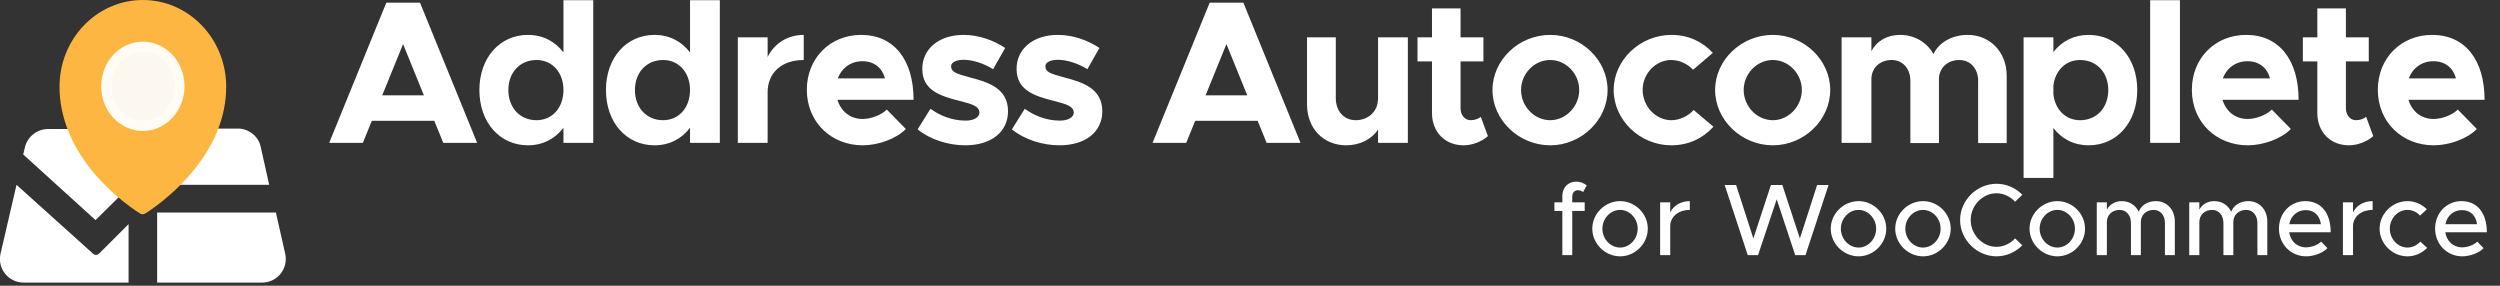 <svg width="245" height="28" viewBox="0 0 245 28" fill="none" xmlns="http://www.w3.org/2000/svg">
<rect x="0" y="0" width="245" height="28" fill="#333333" stroke="none"/>
<g clip-path="url(#clip0_827_240)">
<g clip-path="url(#clip1_827_240)">
<path fill-rule="evenodd" clip-rule="evenodd" d="M27.956 24.894L27.038 20.825H15.4V27.694H25.681C27.169 27.694 28.263 26.337 27.956 24.894ZM15.4 18.113H26.381L25.55 14.394C25.331 13.344 24.369 12.6 23.319 12.6H14.919C15.181 12.6 15.4 12.819 15.4 13.037V18.113ZM2.45 14.394L2.275 15.137L9.363 21.569L12.6 18.375V13.081C12.6 12.819 12.819 12.644 13.081 12.644H4.725C3.631 12.644 2.713 13.387 2.45 14.394ZM9.056 24.806L1.619 18.113L0.044 24.894C-0.262 26.337 0.831 27.694 2.319 27.694H12.6V21.962L9.713 24.85C9.538 25.025 9.231 25.025 9.056 24.806Z" fill="white"/>
<path fill-rule="evenodd" clip-rule="evenodd" d="M22.167 8.498C22.167 3.802 18.513 0 14 0C9.487 0 5.833 3.802 5.833 8.498C5.833 11.585 7.123 14.224 8.627 16.236C10.905 19.233 13.742 20.933 13.742 20.933C13.871 21.022 14.043 21.022 14.215 20.933C14.215 20.933 17.052 19.233 19.33 16.236C20.877 14.224 22.167 11.585 22.167 8.498Z" fill="#FDB642"/>
<path d="M14 4.583C15.954 4.583 17.583 6.294 17.583 8.458C17.583 10.623 15.954 12.333 14 12.333C12.045 12.333 10.416 10.623 10.416 8.458C10.416 6.294 12.045 4.583 14 4.583Z" fill="#FCF8F0" stroke="#FFFCF6"/>
</g>
<path d="M43.44 14L42.56 11.84H36.44L35.56 14H32.26L37.86 0.26H41.16L46.76 14H43.44ZM37.46 9.34H41.54L39.5 4.32L37.46 9.34ZM55.219 0.02H58.139V14H55.219V12.52C54.4 13.6 53.2 14.24 51.739 14.24C48.98 14.24 46.98 12 46.98 8.82C46.98 5.66 48.98 3.42 51.739 3.42C53.2 3.42 54.4 4.06 55.219 5.14V0.02ZM52.58 11.78C54.12 11.78 55.219 10.56 55.219 8.82C55.219 7.1 54.12 5.88 52.58 5.88C50.959 5.88 49.819 7.1 49.819 8.82C49.819 10.56 50.959 11.78 52.58 11.78ZM67.623 0.02H70.543V14H67.623V12.52C66.803 13.6 65.603 14.24 64.143 14.24C61.383 14.24 59.383 12 59.383 8.82C59.383 5.66 61.383 3.42 64.143 3.42C65.603 3.42 66.803 4.06 67.623 5.14V0.02ZM64.983 11.78C66.523 11.78 67.623 10.56 67.623 8.82C67.623 7.1 66.523 5.88 64.983 5.88C63.363 5.88 62.223 7.1 62.223 8.82C62.223 10.56 63.363 11.78 64.983 11.78ZM75.226 5.58C75.906 4.24 77.186 3.42 78.766 3.42V5.88C76.606 5.88 75.226 7.12 75.226 9.06V14H72.306V3.66H75.226V5.58ZM84.53 11.66C85.35 11.66 86.35 11.28 86.91 10.74L88.77 12.64C87.85 13.6 86.07 14.24 84.55 14.24C81.47 14.24 79.07 11.98 79.07 8.8C79.07 5.68 81.37 3.42 84.39 3.42C87.63 3.42 89.53 5.88 89.53 9.78H82.07C82.41 10.9 83.31 11.66 84.53 11.66ZM84.51 6C83.41 6 82.49 6.64 82.11 7.68H86.73C86.45 6.66 85.69 6 84.51 6ZM94.586 14.24C92.926 14.24 91.166 13.68 89.926 12.68L91.186 10.66C92.106 11.32 93.266 11.82 94.646 11.82C95.426 11.82 95.986 11.5 95.986 11.04C95.986 10.4 95.226 10.2 94.166 9.92C92.046 9.4 90.406 8.82 90.386 6.78C90.366 4.82 91.986 3.42 94.426 3.42C95.906 3.42 97.366 3.94 98.506 4.7L97.326 6.78C96.386 6.2 95.306 5.86 94.426 5.86C93.706 5.86 93.206 6.12 93.206 6.48C93.206 7.04 93.626 7.2 95.026 7.58C96.806 8.04 98.786 8.64 98.786 10.9C98.786 12.94 97.126 14.24 94.586 14.24ZM103.825 14.24C102.165 14.24 100.405 13.68 99.165 12.68L100.425 10.66C101.345 11.32 102.505 11.82 103.885 11.82C104.665 11.82 105.225 11.5 105.225 11.04C105.225 10.4 104.465 10.2 103.405 9.92C101.285 9.4 99.645 8.82 99.625 6.78C99.605 4.82 101.225 3.42 103.665 3.42C105.145 3.42 106.605 3.94 107.745 4.7L106.565 6.78C105.625 6.2 104.545 5.86 103.665 5.86C102.945 5.86 102.445 6.12 102.445 6.48C102.445 7.04 102.865 7.2 104.265 7.58C106.045 8.04 108.025 8.64 108.025 10.9C108.025 12.94 106.365 14.24 103.825 14.24ZM124.13 14L123.25 11.84H117.13L116.25 14H112.95L118.55 0.26H121.85L127.45 14H124.13ZM118.15 9.34H122.23L120.19 4.32L118.15 9.34ZM135.049 3.66H137.969V14H135.049V12.7C134.429 13.64 133.269 14.24 131.929 14.24C129.689 14.24 128.089 12.58 128.089 10.24V3.66H130.909V9.62C130.909 10.9 131.709 11.78 132.869 11.78C134.089 11.78 135.029 10.9 135.029 9.78L135.049 9.84V3.66ZM145.115 11.44L145.815 13.34C145.215 13.88 144.275 14.24 143.435 14.24C141.615 14.24 140.335 12.94 140.335 11.08V6.02H138.915V3.66H140.335V0.82H143.135V3.66H145.375V6.02H143.135V10.62C143.135 11.3 143.575 11.78 144.115 11.78C144.515 11.78 144.915 11.64 145.115 11.44ZM151.923 14.24C148.843 14.24 146.263 11.76 146.263 8.82C146.263 5.88 148.843 3.42 151.923 3.42C154.983 3.42 157.543 5.88 157.543 8.82C157.543 11.76 154.983 14.24 151.923 14.24ZM151.923 11.78C153.463 11.78 154.763 10.42 154.763 8.82C154.763 7.22 153.463 5.88 151.923 5.88C150.363 5.88 149.063 7.22 149.063 8.82C149.063 10.42 150.363 11.78 151.923 11.78ZM163.779 14.24C160.719 14.24 158.139 11.76 158.139 8.82C158.139 5.88 160.739 3.42 163.799 3.42C165.479 3.42 166.859 4.1 167.859 5.18L165.919 6.84C165.399 6.26 164.579 5.88 163.779 5.88C162.259 5.88 160.979 7.22 160.979 8.8C160.979 10.42 162.259 11.78 163.799 11.78C164.599 11.78 165.439 11.38 165.979 10.78L167.919 12.42C166.899 13.54 165.499 14.24 163.779 14.24ZM173.741 14.24C170.661 14.24 168.081 11.76 168.081 8.82C168.081 5.88 170.661 3.42 173.741 3.42C176.801 3.42 179.361 5.88 179.361 8.82C179.361 11.76 176.801 14.24 173.741 14.24ZM173.741 11.78C175.281 11.78 176.581 10.42 176.581 8.82C176.581 7.22 175.281 5.88 173.741 5.88C172.181 5.88 170.881 7.22 170.881 8.82C170.881 10.42 172.181 11.78 173.741 11.78ZM192.837 3.42C194.997 3.42 196.657 5.08 196.657 7.42V14.02H193.857V7.92C193.857 6.72 193.097 5.88 192.017 5.88C190.857 5.88 190.017 6.66 190.017 7.76V14.02H187.217V7.92C187.217 6.72 186.457 5.88 185.397 5.88C184.217 5.88 183.397 6.66 183.397 7.76V14H180.477V3.66H183.397V5.02C183.897 4.04 184.917 3.42 186.197 3.42C187.617 3.42 188.837 4.14 189.477 5.3C190.017 4.16 191.297 3.42 192.837 3.42ZM204.691 3.42C207.451 3.42 209.451 5.66 209.451 8.82C209.451 12 207.451 14.24 204.691 14.24C203.251 14.24 202.051 13.62 201.231 12.54V17.44H198.311V3.66H201.231V5.1C202.051 4.04 203.251 3.42 204.691 3.42ZM203.851 11.78C205.471 11.78 206.611 10.56 206.611 8.82C206.611 7.1 205.471 5.88 203.851 5.88C202.431 5.88 201.391 6.92 201.231 8.42V9.22C201.391 10.74 202.431 11.78 203.851 11.78ZM210.714 14V0.02H213.634V14H210.714ZM220.263 11.66C221.083 11.66 222.083 11.28 222.643 10.74L224.503 12.64C223.583 13.6 221.803 14.24 220.283 14.24C217.203 14.24 214.803 11.98 214.803 8.8C214.803 5.68 217.103 3.42 220.123 3.42C223.363 3.42 225.263 5.88 225.263 9.78H217.803C218.143 10.9 219.043 11.66 220.263 11.66ZM220.243 6C219.143 6 218.223 6.64 217.843 7.68H222.463C222.183 6.66 221.423 6 220.243 6ZM231.879 11.44L232.579 13.34C231.979 13.88 231.039 14.24 230.199 14.24C228.379 14.24 227.099 12.94 227.099 11.08V6.02H225.679V3.66H227.099V0.82H229.899V3.66H232.139V6.02H229.899V10.62C229.899 11.3 230.339 11.78 230.879 11.78C231.279 11.78 231.679 11.64 231.879 11.44ZM238.487 11.66C239.307 11.66 240.307 11.28 240.867 10.74L242.727 12.64C241.807 13.6 240.027 14.24 238.507 14.24C235.427 14.24 233.027 11.98 233.027 8.8C233.027 5.68 235.327 3.42 238.347 3.42C241.587 3.42 243.487 5.88 243.487 9.78H236.027C236.367 10.9 237.267 11.66 238.487 11.66ZM238.467 6C237.367 6 236.447 6.64 236.067 7.68H240.687C240.407 6.66 239.647 6 238.467 6Z" fill="white"/>
<path d="M154.08 19.26V19.83H155.3V20.67H154.08V25H153.11V20.67H152.33V19.83H153.11V19.21C153.11 18.38 153.67 17.8 154.47 17.8C154.84 17.8 155.22 17.94 155.5 18.17L155.14 18.83C155.03 18.72 154.83 18.64 154.61 18.64C154.32 18.64 154.08 18.9 154.08 19.26ZM158.774 25.12C157.294 25.12 156.044 23.88 156.044 22.41C156.044 20.94 157.294 19.71 158.774 19.71C160.244 19.71 161.484 20.94 161.484 22.41C161.484 23.88 160.244 25.12 158.774 25.12ZM158.774 24.26C159.704 24.26 160.494 23.42 160.494 22.41C160.494 21.41 159.704 20.57 158.774 20.57C157.824 20.57 157.034 21.41 157.034 22.41C157.034 23.42 157.824 24.26 158.774 24.26ZM163.682 20.82C164.012 20.14 164.712 19.71 165.602 19.71V20.57C164.532 20.57 163.772 21.16 163.682 22.06V25H162.692V19.83H163.682V20.82ZM171.279 25L169.019 18.13H170.139L171.829 23.37L173.549 18.13H174.669L176.389 23.37L178.079 18.13H179.199L176.939 25H175.929L174.119 19.53L172.289 25H171.279ZM182.143 25.12C180.663 25.12 179.413 23.88 179.413 22.41C179.413 20.94 180.663 19.71 182.143 19.71C183.613 19.71 184.853 20.94 184.853 22.41C184.853 23.88 183.613 25.12 182.143 25.12ZM182.143 24.26C183.073 24.26 183.863 23.42 183.863 22.41C183.863 21.41 183.073 20.57 182.143 20.57C181.193 20.57 180.403 21.41 180.403 22.41C180.403 23.42 181.193 24.26 182.143 24.26ZM188.461 25.12C186.981 25.12 185.731 23.88 185.731 22.41C185.731 20.94 186.981 19.71 188.461 19.71C189.931 19.71 191.171 20.94 191.171 22.41C191.171 23.88 189.931 25.12 188.461 25.12ZM188.461 24.26C189.391 24.26 190.181 23.42 190.181 22.41C190.181 21.41 189.391 20.57 188.461 20.57C187.511 20.57 186.721 21.41 186.721 22.41C186.721 23.42 187.511 24.26 188.461 24.26ZM195.659 25.12C193.729 25.12 192.089 23.49 192.089 21.56C192.089 19.63 193.729 18.01 195.659 18.01C196.639 18.01 197.539 18.42 198.189 19.09L197.479 19.77C197.019 19.27 196.369 18.94 195.659 18.94C194.289 18.94 193.129 20.14 193.129 21.56C193.129 22.99 194.289 24.19 195.659 24.19C196.369 24.19 197.019 23.86 197.479 23.36L198.189 24.04C197.539 24.7 196.639 25.12 195.659 25.12ZM201.625 25.12C200.145 25.12 198.895 23.88 198.895 22.41C198.895 20.94 200.145 19.71 201.625 19.71C203.095 19.71 204.335 20.94 204.335 22.41C204.335 23.88 203.095 25.12 201.625 25.12ZM201.625 24.26C202.555 24.26 203.345 23.42 203.345 22.41C203.345 21.41 202.555 20.57 201.625 20.57C200.675 20.57 199.885 21.41 199.885 22.41C199.885 23.42 200.675 24.26 201.625 24.26ZM211.273 19.71C212.353 19.71 213.133 20.54 213.133 21.71V25H212.163V21.86C212.163 21.1 211.713 20.57 211.063 20.57C210.323 20.57 209.803 21.06 209.803 21.77V25H208.833V21.86C208.833 21.1 208.383 20.57 207.733 20.57C206.993 20.57 206.473 21.06 206.473 21.77V25H205.483V19.83H206.473V20.55C206.733 20.04 207.273 19.71 207.933 19.71C208.683 19.71 209.293 20.11 209.593 20.75C209.833 20.11 210.493 19.71 211.273 19.71ZM220.336 19.71C221.416 19.71 222.196 20.54 222.196 21.71V25H221.226V21.86C221.226 21.1 220.776 20.57 220.126 20.57C219.386 20.57 218.866 21.06 218.866 21.77V25H217.896V21.86C217.896 21.1 217.446 20.57 216.796 20.57C216.056 20.57 215.536 21.06 215.536 21.77V25H214.546V19.83H215.536V20.55C215.796 20.04 216.336 19.71 216.996 19.71C217.746 19.71 218.356 20.11 218.656 20.75C218.896 20.11 219.556 19.71 220.336 19.71ZM225.988 24.24C226.528 24.24 227.158 24 227.468 23.68L228.088 24.32C227.628 24.81 226.728 25.12 225.998 25.12C224.558 25.12 223.338 23.99 223.338 22.4C223.338 20.85 224.488 19.71 225.918 19.71C227.498 19.71 228.408 20.91 228.408 22.76H224.338C224.468 23.62 225.098 24.24 225.988 24.24ZM225.958 20.59C225.158 20.59 224.508 21.13 224.348 21.97H227.448C227.338 21.17 226.848 20.59 225.958 20.59ZM230.596 20.82C230.926 20.14 231.626 19.71 232.516 19.71V20.57C231.446 20.57 230.686 21.16 230.596 22.06V25H229.606V19.83H230.596V20.82ZM235.922 25.12C234.452 25.12 233.202 23.88 233.202 22.41C233.202 20.94 234.452 19.71 235.932 19.71C236.672 19.71 237.342 20.02 237.832 20.51L237.162 21.13C236.852 20.78 236.402 20.57 235.922 20.57C234.982 20.57 234.202 21.41 234.202 22.41C234.202 23.42 234.982 24.26 235.932 24.26C236.412 24.26 236.872 24.04 237.192 23.68L237.862 24.29C237.362 24.8 236.692 25.12 235.922 25.12ZM241.291 24.24C241.831 24.24 242.461 24 242.771 23.68L243.391 24.32C242.931 24.81 242.031 25.12 241.301 25.12C239.861 25.12 238.641 23.99 238.641 22.4C238.641 20.85 239.791 19.71 241.221 19.71C242.801 19.71 243.711 20.91 243.711 22.76H239.641C239.771 23.62 240.401 24.24 241.291 24.24ZM241.261 20.59C240.461 20.59 239.811 21.13 239.651 21.97H242.751C242.641 21.17 242.151 20.59 241.261 20.59Z" fill="white"/>
</g>
<defs>
<clipPath id="clip0_827_240">
<rect width="245" height="28" fill="white"/>
</clipPath>
<clipPath id="clip1_827_240">
<rect width="28" height="28" fill="white"/>
</clipPath>
</defs>
</svg>
